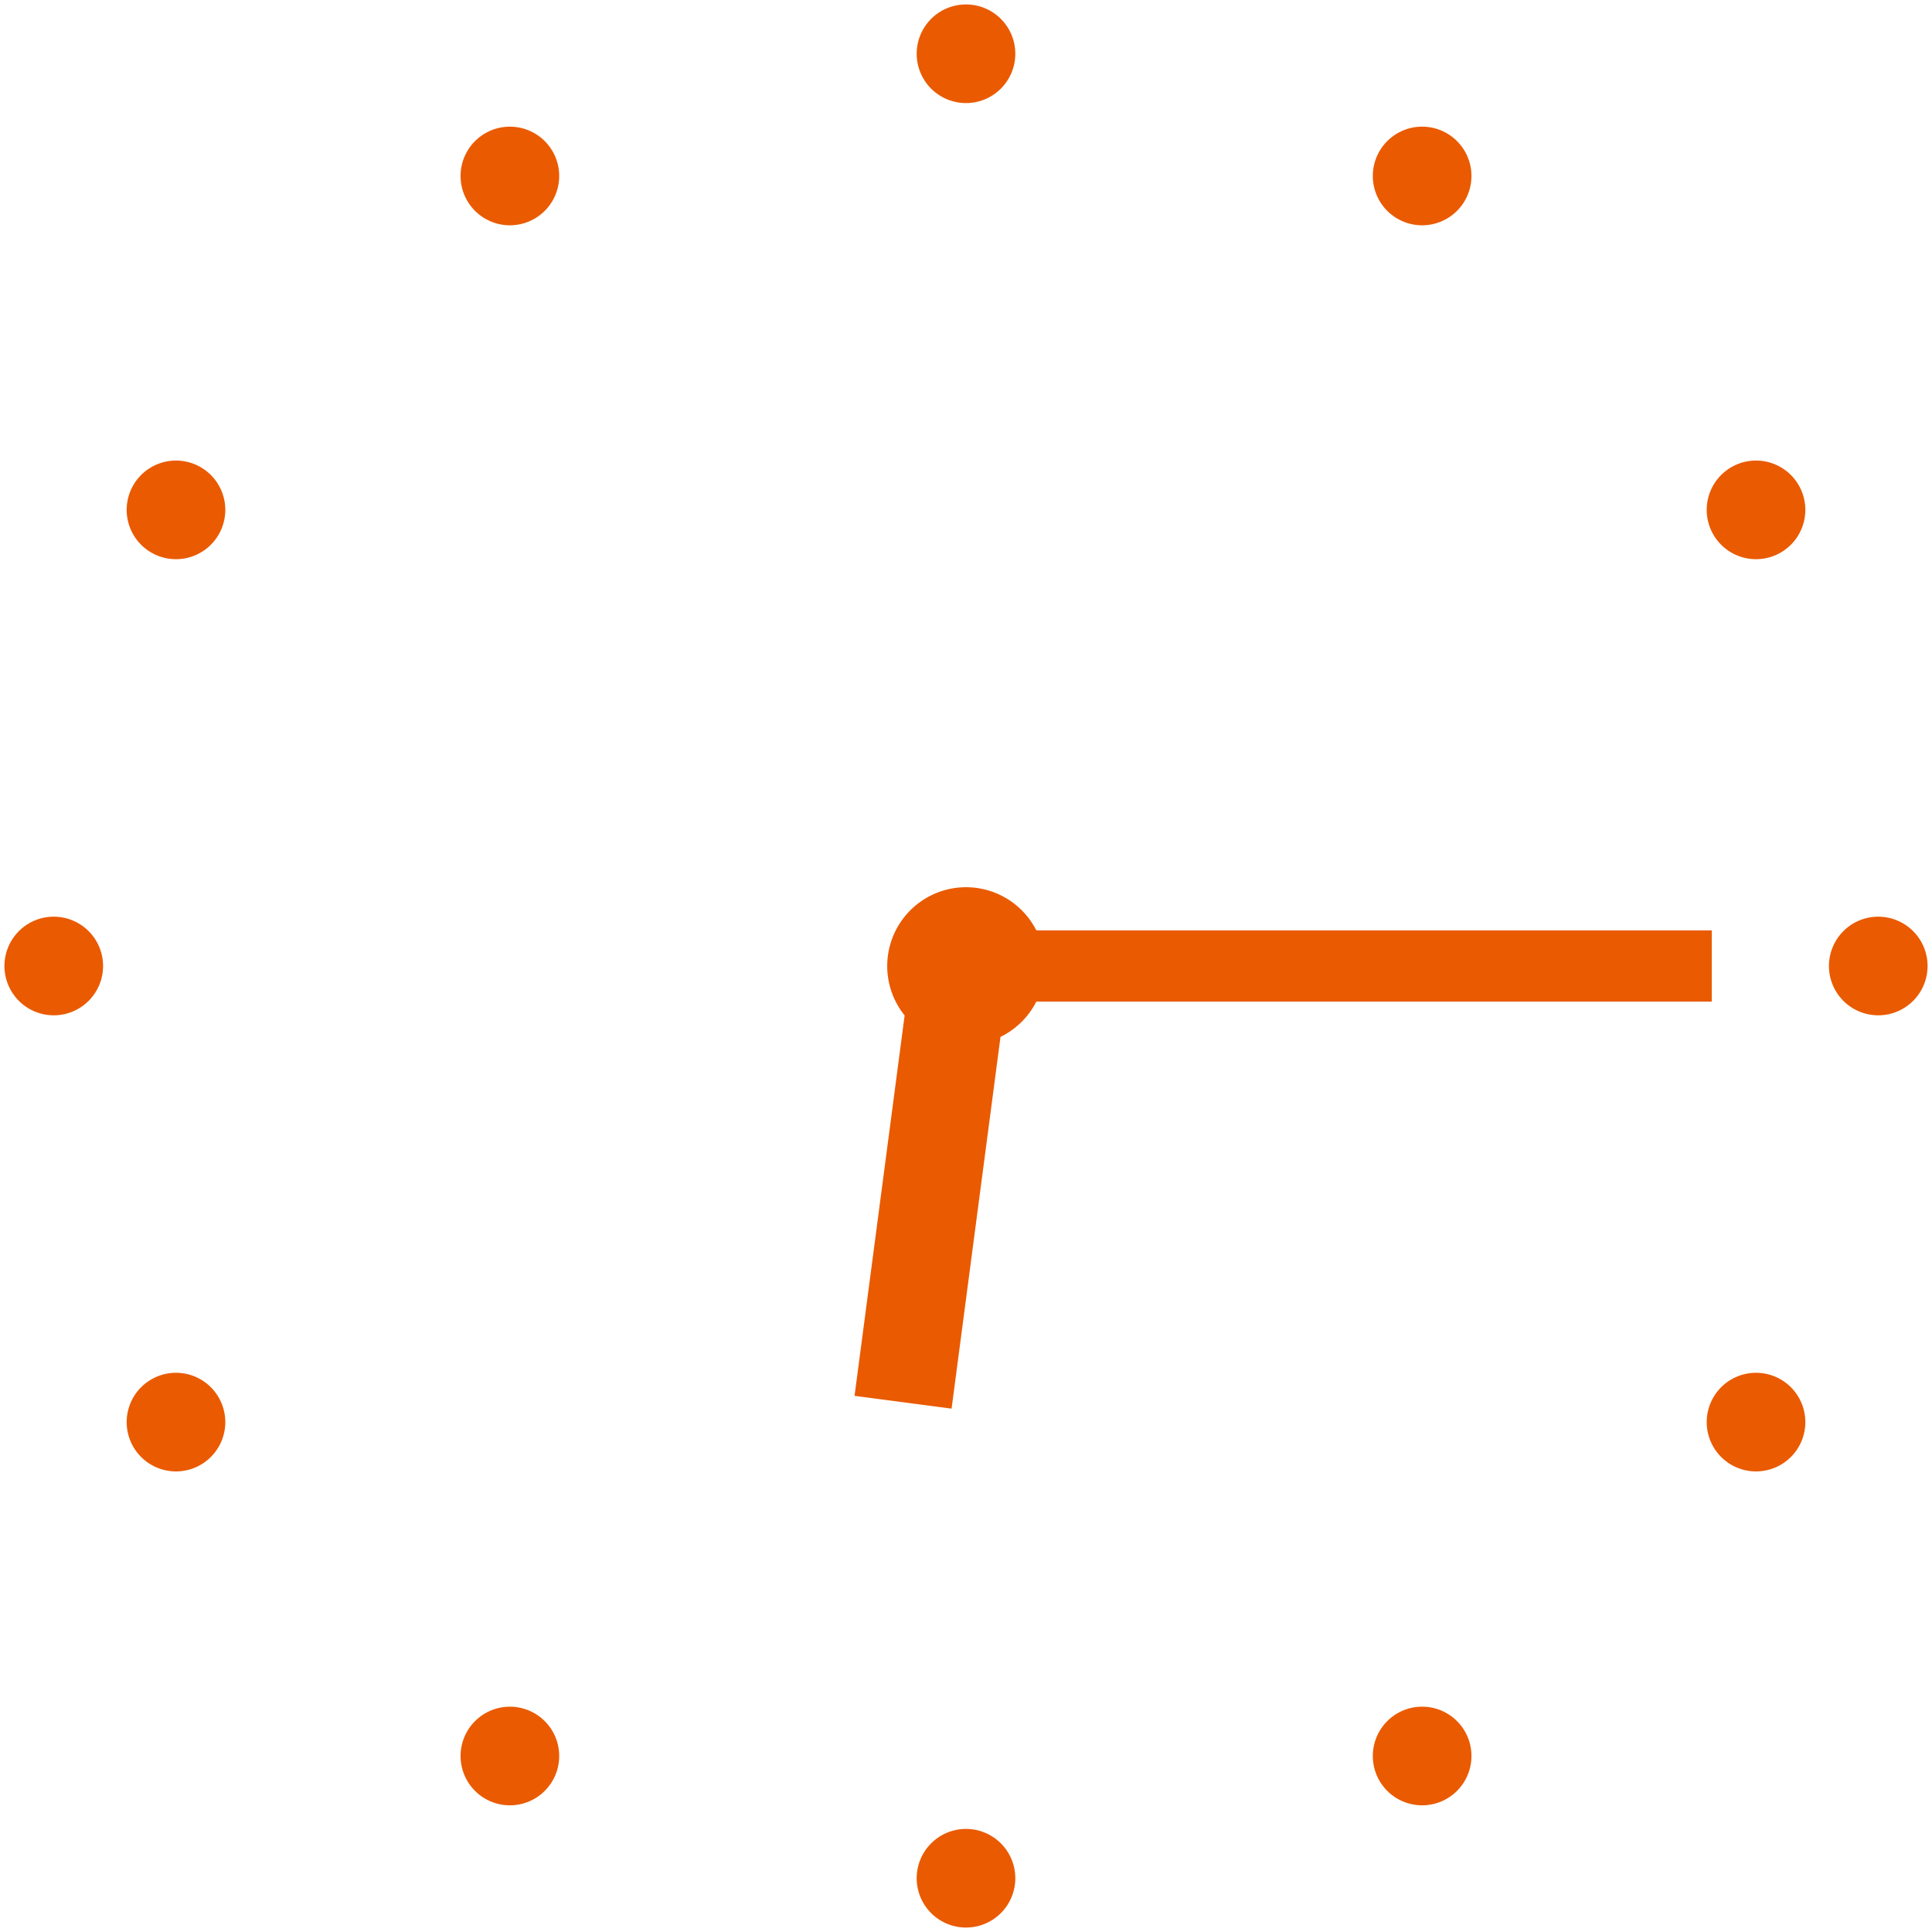 <svg xmlns="http://www.w3.org/2000/svg" width="217.184" height="217.183" viewBox="0 0 217.184 217.183">
  <path id="合体_34" data-name="合体 34" d="M102.549,210.64a5.543,5.543,0,1,1,5.543,5.543A5.543,5.543,0,0,1,102.549,210.64ZM153.824,196.9a5.544,5.544,0,1,1,5.543,5.543A5.544,5.544,0,0,1,153.824,196.9Zm-102.549,0a5.543,5.543,0,1,1,5.543,5.543A5.544,5.544,0,0,1,51.275,196.9Zm140.084-37.535a5.543,5.543,0,1,1,5.543,5.543A5.544,5.544,0,0,1,191.359,159.366Zm-177.619,0a5.543,5.543,0,1,1,5.543,5.543A5.543,5.543,0,0,1,13.74,159.366Zm81.823-2.952,5.63-42.763A8.86,8.86,0,1,1,116,104.092h75.926v8H116a8.9,8.9,0,0,1-4.029,3.968l-5.5,41.79ZM205.1,108.092a5.543,5.543,0,1,1,5.543,5.543A5.543,5.543,0,0,1,205.1,108.092Zm-205.1,0a5.543,5.543,0,1,1,5.543,5.543A5.543,5.543,0,0,1,0,108.092ZM191.359,56.817A5.543,5.543,0,1,1,196.9,62.36,5.544,5.544,0,0,1,191.359,56.817Zm-177.619,0a5.543,5.543,0,1,1,5.543,5.543A5.543,5.543,0,0,1,13.74,56.817ZM153.824,19.282a5.544,5.544,0,1,1,5.543,5.544A5.544,5.544,0,0,1,153.824,19.282Zm-102.549,0a5.543,5.543,0,1,1,5.543,5.544A5.544,5.544,0,0,1,51.275,19.282ZM102.549,5.543a5.543,5.543,0,1,1,5.543,5.543A5.543,5.543,0,0,1,102.549,5.543Z" transform="translate(0.5 0.5)" fill="#ea5a00" stroke="rgba(0,0,0,0)" stroke-miterlimit="10" stroke-width="1"/>
</svg>

